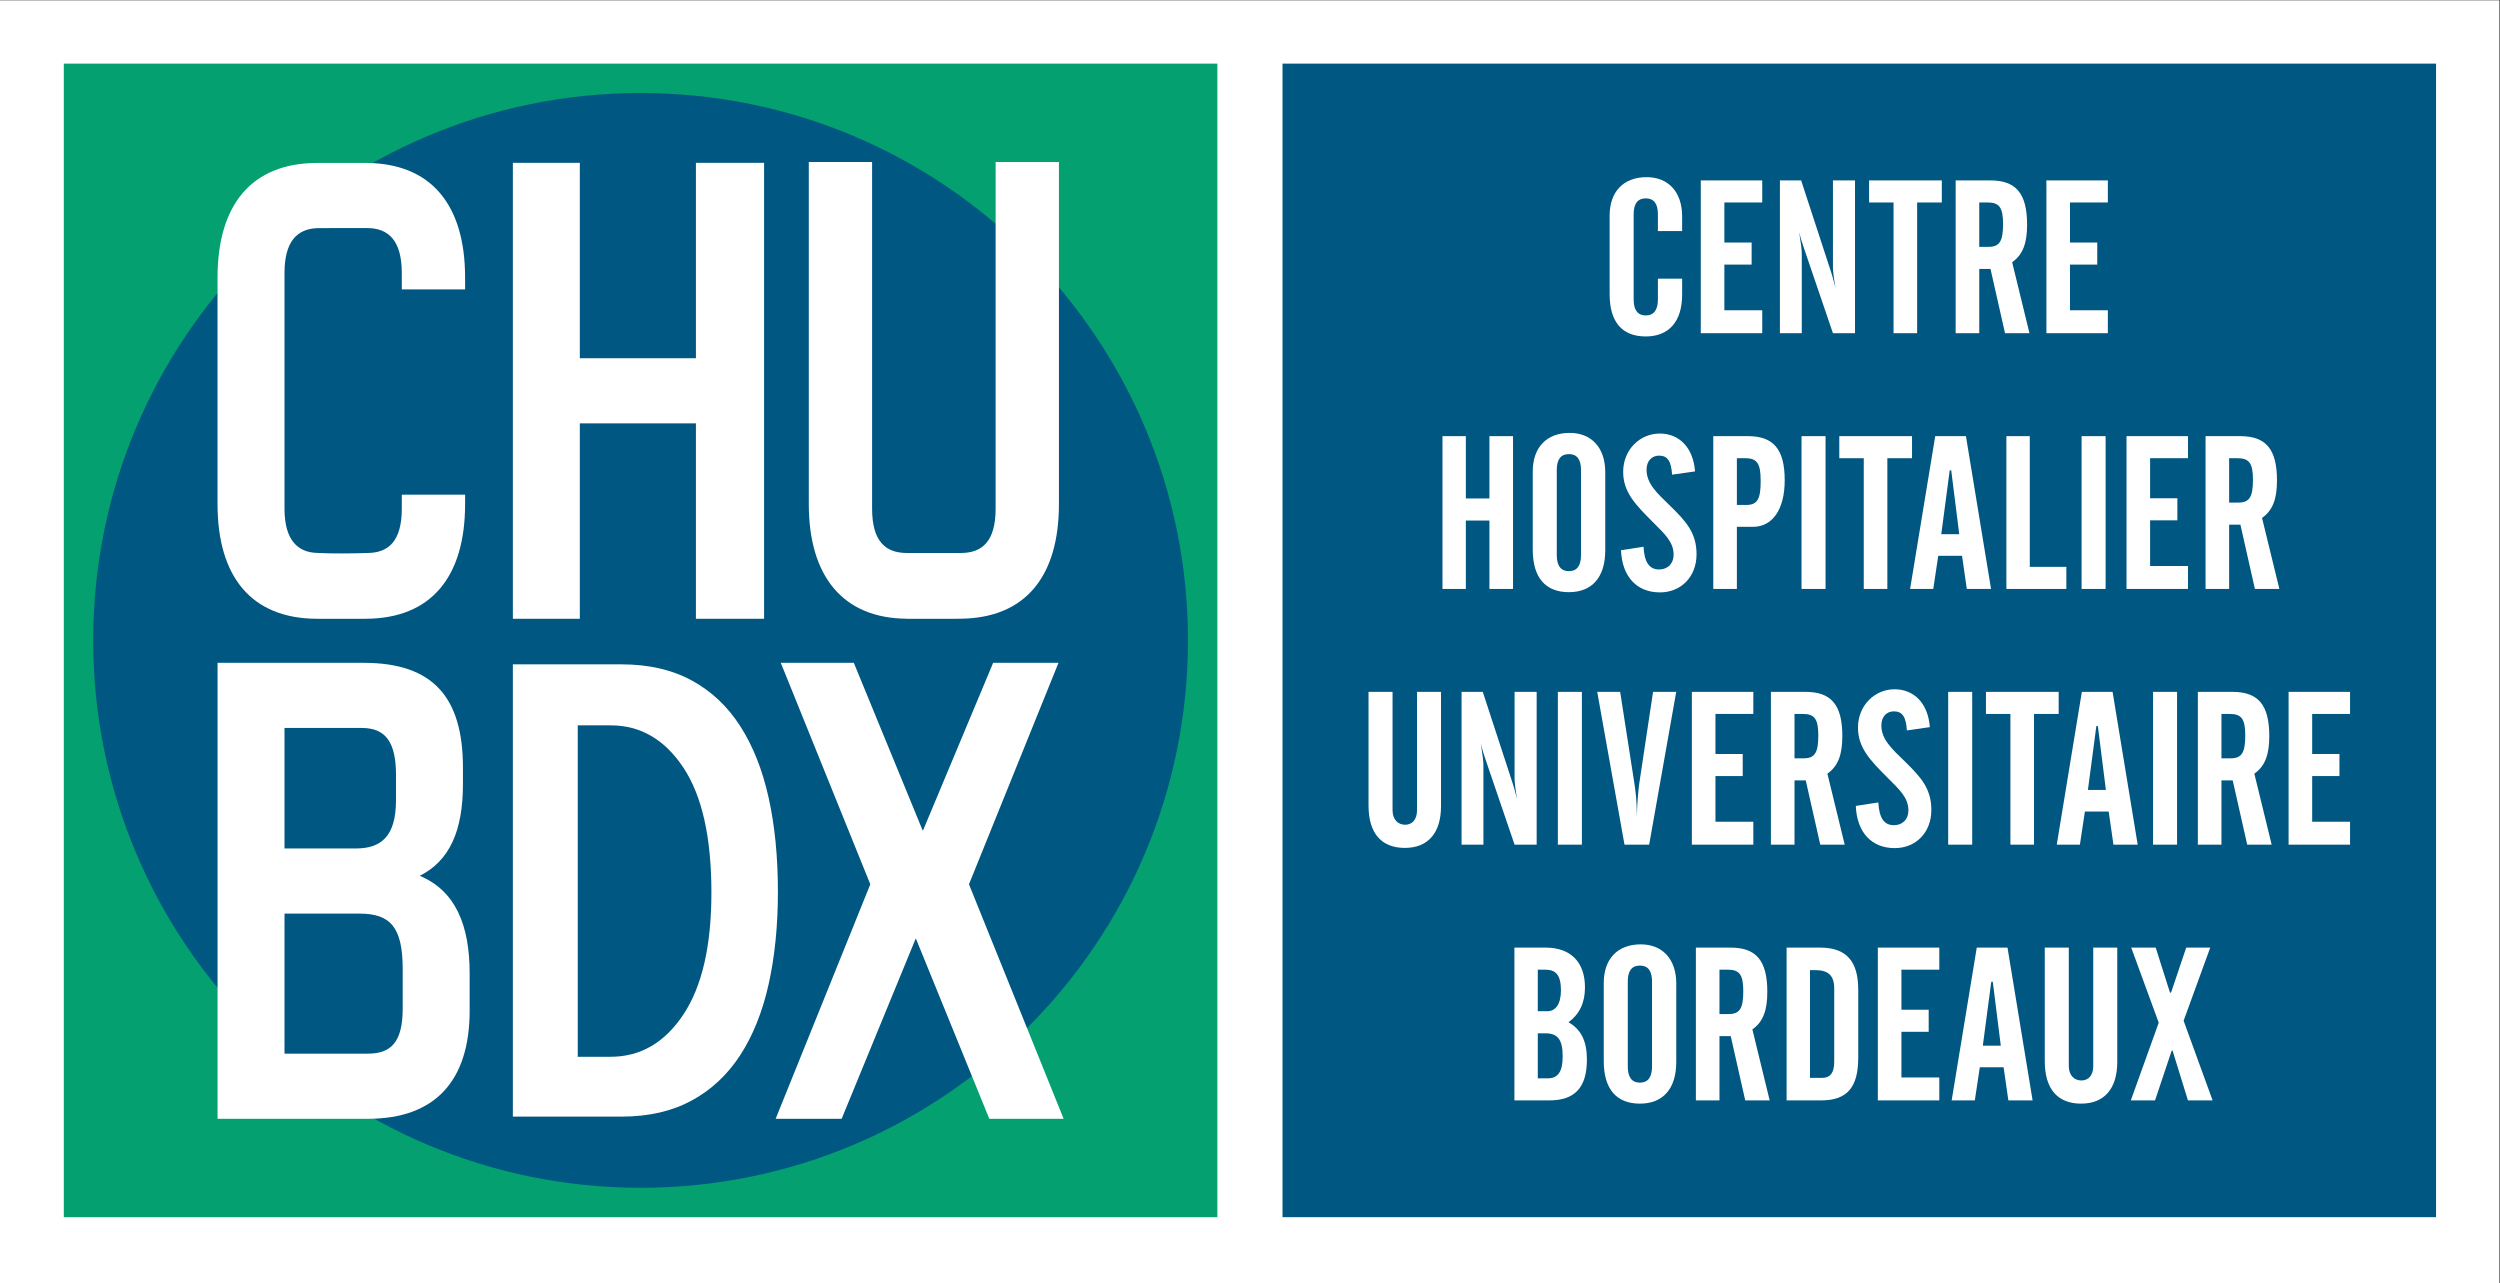<?xml version="1.0" encoding="UTF-8" standalone="no"?>
<svg xmlns:dc="http://purl.org/dc/elements/1.1/" xmlns:cc="http://creativecommons.org/ns#" xmlns:rdf="http://www.w3.org/1999/02/22-rdf-syntax-ns#" xmlns:svg="http://www.w3.org/2000/svg" xmlns="http://www.w3.org/2000/svg" xmlns:sodipodi="http://sodipodi.sourceforge.net/DTD/sodipodi-0.dtd" xmlns:inkscape="http://www.inkscape.org/namespaces/inkscape" version="1.1" id="svg10" xml:space="preserve" width="583.239" height="299.421" viewBox="0 0 583.239 299.421" sodipodi:docname="Logo CHU-BDX.svg" inkscape:version="1.0.1 (3bc2e813f5, 2020-09-07)">
  <rect x="0" y="0" width="583.239" height="299.421" fill="#333333" stroke="none"/>
  <defs id="defs14">
    <clipPath id="clipPath30">
      <path d="M 0,224.566 H 437.429 V 0 H 0 Z" id="path28"></path>
    </clipPath>
  </defs>
  <g id="g18" inkscape:groupmode="layer" inkscape:label="Logo CHU-BDX" transform="matrix(1.333,0,0,-1.333,0,299.421)">
    <path d="M 0,0 H 437.429 V 224.566 H 0 Z" style="fill:#ffffff;fill-opacity:1;fill-rule:nonzero;stroke:none" id="path20"></path>
    <path d="M 426.35,11.597 H 224.459 v 201.89 H 426.35 Z" style="fill:#005782;fill-opacity:1;fill-rule:nonzero;stroke:none" id="path22"></path>
    <g id="g24">
      <g id="g26" clip-path="url(#clipPath30)">
        <g id="g32" transform="translate(281.71,186.873)">
          <path d="m 0,0 c 0,4.167 2.387,6.743 6.477,6.743 3.751,0 6.212,-2.538 6.212,-6.855 V -2.688 H 8.447 v 2.954 c 0,1.856 -0.72,2.765 -2.122,2.765 -1.401,0 -2.12,-0.909 -2.12,-2.765 v -14.923 c 0,-1.856 0.719,-2.802 2.12,-2.802 1.402,0 2.122,0.946 2.122,2.802 v 3.636 h 4.242 v -2.802 c 0,-4.736 -2.348,-7.311 -6.364,-7.311 -4.166,0 -6.325,2.538 -6.325,7.423 z" style="fill:#ffffff;fill-opacity:1;fill-rule:nonzero;stroke:none" id="path34"></path>
        </g>
        <g id="g36" transform="translate(297.662,193.048)">
          <path d="M 0,0 H 10.756 V -3.863 H 4.128 V -10.87 H 8.9 v -3.865 H 4.128 v -7.992 h 6.628 v -4.014 H 0 Z" style="fill:#ffffff;fill-opacity:1;fill-rule:nonzero;stroke:none" id="path38"></path>
        </g>
        <g id="g40" transform="translate(311.514,193.048)">
          <path d="m 0,0 h 3.712 l 5.226,-15.984 c 0.077,-0.227 0.379,-1.175 0.796,-2.841 -0.34,1.895 -0.454,3.144 -0.454,3.599 V 0 h 3.863 V -26.741 H 9.28 l -5.038,14.772 c -0.227,0.682 -0.567,1.629 -0.871,2.916 0.304,-1.893 0.454,-3.143 0.454,-3.712 V -26.741 H 0 Z" style="fill:#ffffff;fill-opacity:1;fill-rule:nonzero;stroke:none" id="path42"></path>
        </g>
        <g id="g44" transform="translate(327.12,193.048)">
          <path d="M 0,0 H 12.727 V -3.863 H 8.408 V -26.741 H 4.28 V -3.863 H 0 Z" style="fill:#ffffff;fill-opacity:1;fill-rule:nonzero;stroke:none" id="path46"></path>
        </g>
        <g id="g48" transform="translate(346.4,181.42)">
          <path d="m 0,0 h 1.629 c 2.008,0 2.538,1.098 2.538,4.053 0,2.841 -0.682,3.712 -2.689,3.712 L 0,7.765 Z m 0,-15.113 h -4.129 v 26.741 h 6.061 c 4.469,0 6.439,-2.234 6.439,-7.727 0,-3.182 -0.682,-5.228 -2.613,-6.591 l 3.03,-12.423 H 4.508 L 1.97,-3.863 H 0 Z" style="fill:#ffffff;fill-opacity:1;fill-rule:nonzero;stroke:none" id="path50"></path>
        </g>
        <g id="g52" transform="translate(358.152,193.048)">
          <path d="M 0,0 H 10.756 V -3.863 H 4.128 V -10.87 H 8.9 v -3.865 H 4.128 v -7.992 h 6.628 v -4.014 H 0 Z" style="fill:#ffffff;fill-opacity:1;fill-rule:nonzero;stroke:none" id="path54"></path>
        </g>
        <g id="g56" transform="translate(256.546,148.29)">
          <path d="M 0,0 V -10.908 H 4.129 V 0 H 8.258 V -26.741 H 4.129 v 11.97 H 0 v -11.97 H -4.09 V 0 Z" style="fill:#ffffff;fill-opacity:1;fill-rule:nonzero;stroke:none" id="path58"></path>
        </g>
        <g id="g60" transform="translate(276.702,142.382)">
          <path d="M 0,0 C 0,1.856 -0.72,2.765 -2.121,2.765 -3.522,2.765 -4.242,1.856 -4.242,0 v -14.923 c 0,-1.856 0.72,-2.802 2.121,-2.802 1.401,0 2.121,0.946 2.121,2.802 z m -1.97,6.477 c 3.75,0 6.212,-2.539 6.212,-6.855 v -13.711 c 0,-4.736 -2.348,-7.311 -6.363,-7.311 -4.091,0 -6.325,2.538 -6.325,7.423 v 13.711 c 0,4.168 2.385,6.743 6.476,6.743" style="fill:#ffffff;fill-opacity:1;fill-rule:nonzero;stroke:none" id="path62"></path>
        </g>
        <g id="g64" transform="translate(287.641,128.936)">
          <path d="m 0,0 c 0.151,-2.69 0.985,-3.978 2.728,-3.978 1.514,0 2.538,1.022 2.538,2.576 0,2.234 -1.516,3.597 -3.712,5.795 -2.992,2.992 -5.115,5.189 -5.115,8.711 0,3.865 2.917,6.704 6.403,6.704 3.408,0 5.87,-2.461 6.174,-6.628 L 5,12.611 c -0.151,2.312 -0.758,3.334 -2.272,3.334 -1.289,0 -2.197,-0.946 -2.197,-2.461 0,-2.424 1.781,-4.053 4.128,-6.326 C 7.5,4.393 9.28,2.385 9.28,-1.326 c 0,-3.939 -2.726,-6.666 -6.401,-6.666 -4.015,0 -6.628,2.688 -6.818,7.385 z" style="fill:#ffffff;fill-opacity:1;fill-rule:nonzero;stroke:none" id="path66"></path>
        </g>
        <g id="g68" transform="translate(305.608,136.245)">
          <path d="m 0,0 c 2.045,0 2.537,1.137 2.537,4.243 0,2.992 -0.605,3.939 -2.688,3.939 h -1.478 l 0,-8.182 z m -5.758,12.045 h 6.061 c 4.469,0 6.439,-2.273 6.439,-7.726 0,-5.228 -2.235,-8.145 -5.53,-8.145 h -2.841 v -10.87 h -4.129 z" style="fill:#ffffff;fill-opacity:1;fill-rule:nonzero;stroke:none" id="path70"></path>
        </g>
        <path d="m 315.295,148.29 h 4.204 v -26.741 h -4.204 z" style="fill:#ffffff;fill-opacity:1;fill-rule:nonzero;stroke:none" id="path72"></path>
        <g id="g74" transform="translate(321.907,148.29)">
          <path d="M 0,0 H 12.727 V -3.863 H 8.408 V -26.741 H 4.28 V -3.863 H 0 Z" style="fill:#ffffff;fill-opacity:1;fill-rule:nonzero;stroke:none" id="path76"></path>
        </g>
        <g id="g78" transform="translate(342.897,131.132)">
          <path d="M 0,0 -1.402,11.174 H -1.667 L -3.145,0 Z M -4.204,17.159 H 1.173 L 5.567,-9.582 H 1.325 l -0.834,5.795 h -4.166 l -0.871,-5.795 h -4.053 z" style="fill:#ffffff;fill-opacity:1;fill-rule:nonzero;stroke:none" id="path80"></path>
        </g>
        <g id="g82" transform="translate(351.15,148.29)">
          <path d="m 0,0 h 4.091 v -22.877 h 6.401 v -3.864 H 0 Z" style="fill:#ffffff;fill-opacity:1;fill-rule:nonzero;stroke:none" id="path84"></path>
        </g>
        <path d="m 364.312,148.29 h 4.203 v -26.741 h -4.203 z" style="fill:#ffffff;fill-opacity:1;fill-rule:nonzero;stroke:none" id="path86"></path>
        <g id="g88" transform="translate(372.172,148.29)">
          <path d="M 0,0 H 10.758 V -3.863 H 4.129 v -7.007 h 4.772 v -3.864 H 4.129 v -7.992 h 6.629 v -4.015 H 0 Z" style="fill:#ffffff;fill-opacity:1;fill-rule:nonzero;stroke:none" id="path90"></path>
        </g>
        <g id="g92" transform="translate(390.135,136.662)">
          <path d="m 0,0 h 1.629 c 2.007,0 2.537,1.098 2.537,4.053 0,2.841 -0.682,3.712 -2.688,3.712 L 0,7.765 Z m 0,-15.113 h -4.129 v 26.741 h 6.061 c 4.469,0 6.439,-2.234 6.439,-7.726 0,-3.182 -0.682,-5.228 -2.613,-6.591 l 3.03,-12.424 H 4.508 L 1.97,-3.863 H 0 Z" style="fill:#ffffff;fill-opacity:1;fill-rule:nonzero;stroke:none" id="path94"></path>
        </g>
        <g id="g96" transform="translate(243.718,103.534)">
          <path d="m 0,0 v -20.719 c 0,-1.628 0.946,-2.537 2.197,-2.537 1.25,0 2.083,0.909 2.083,2.537 V 0 h 4.204 v -19.998 c 0,-4.735 -2.31,-7.311 -6.326,-7.311 -4.09,0 -6.362,2.538 -6.362,7.424 V 0 Z" style="fill:#ffffff;fill-opacity:1;fill-rule:nonzero;stroke:none" id="path98"></path>
        </g>
        <g id="g100" transform="translate(255.795,103.534)">
          <path d="m 0,0 h 3.712 l 5.226,-15.983 c 0.076,-0.227 0.379,-1.176 0.796,-2.842 -0.341,1.895 -0.455,3.144 -0.455,3.599 V 0 h 3.864 V -26.741 H 9.279 l -5.038,14.772 c -0.226,0.682 -0.567,1.629 -0.871,2.916 0.304,-1.892 0.455,-3.143 0.455,-3.711 V -26.741 H 0 Z" style="fill:#ffffff;fill-opacity:1;fill-rule:nonzero;stroke:none" id="path102"></path>
        </g>
        <path d="m 272.651,103.534 h 4.203 V 76.793 h -4.203 z" style="fill:#ffffff;fill-opacity:1;fill-rule:nonzero;stroke:none" id="path104"></path>
        <g id="g106" transform="translate(283.554,103.534)">
          <path d="m 0,0 2.462,-15.833 c 0.227,-1.438 0.454,-3.257 0.454,-5.567 v -0.493 c 0.076,2.727 0.266,4.734 0.455,6.06 L 5.758,0 H 9.81 L 5.076,-26.741 H 0.757 L -4.015,0 Z" style="fill:#ffffff;fill-opacity:1;fill-rule:nonzero;stroke:none" id="path108"></path>
        </g>
        <g id="g110" transform="translate(296.103,103.534)">
          <path d="M 0,0 H 10.757 V -3.863 H 4.128 V -10.87 H 8.9 v -3.864 H 4.128 v -7.993 h 6.629 v -4.014 l -10.757,0 z" style="fill:#ffffff;fill-opacity:1;fill-rule:nonzero;stroke:none" id="path112"></path>
        </g>
        <g id="g114" transform="translate(314.065,91.906)">
          <path d="m 0,0 h 1.629 c 2.007,0 2.537,1.098 2.537,4.053 0,2.841 -0.682,3.712 -2.688,3.712 L 0,7.765 Z M 0,-15.113 H -4.129 V 11.628 H 1.932 C 6.401,11.628 8.37,9.394 8.37,3.902 8.37,0.72 7.688,-1.326 5.757,-2.69 l 3.03,-12.423 H 4.508 L 1.969,-3.863 H 0 Z" style="fill:#ffffff;fill-opacity:1;fill-rule:nonzero;stroke:none" id="path116"></path>
        </g>
        <g id="g118" transform="translate(328.736,84.18)">
          <path d="m 0,0 c 0.151,-2.69 0.985,-3.978 2.727,-3.978 1.515,0 2.539,1.022 2.539,2.576 0,2.234 -1.516,3.597 -3.712,5.795 -2.992,2.992 -5.115,5.189 -5.115,8.711 0,3.865 2.917,6.704 6.403,6.704 3.408,0 5.87,-2.461 6.173,-6.628 L 5,12.611 C 4.849,14.923 4.242,15.945 2.727,15.945 1.439,15.945 0.53,14.999 0.53,13.484 0.53,11.06 2.311,9.431 4.659,7.158 7.5,4.393 9.28,2.385 9.28,-1.327 c 0,-3.938 -2.727,-6.665 -6.401,-6.665 -4.015,0 -6.628,2.688 -6.818,7.385 z" style="fill:#ffffff;fill-opacity:1;fill-rule:nonzero;stroke:none" id="path120"></path>
        </g>
        <path d="m 340.962,103.534 h 4.203 V 76.793 h -4.203 z" style="fill:#ffffff;fill-opacity:1;fill-rule:nonzero;stroke:none" id="path122"></path>
        <g id="g124" transform="translate(347.573,103.534)">
          <path d="M 0,0 H 12.727 V -3.863 H 8.408 V -26.741 H 4.28 V -3.863 H 0 Z" style="fill:#ffffff;fill-opacity:1;fill-rule:nonzero;stroke:none" id="path126"></path>
        </g>
        <g id="g128" transform="translate(368.562,86.375)">
          <path d="M 0,0 -1.402,11.174 H -1.667 L -3.145,0 Z M -4.205,17.159 H 1.174 L 5.567,-9.582 H 1.325 l -0.834,5.794 h -4.165 l -0.872,-5.794 h -4.053 z" style="fill:#ffffff;fill-opacity:1;fill-rule:nonzero;stroke:none" id="path130"></path>
        </g>
        <path d="m 376.817,103.534 h 4.203 V 76.793 h -4.203 z" style="fill:#ffffff;fill-opacity:1;fill-rule:nonzero;stroke:none" id="path132"></path>
        <g id="g134" transform="translate(388.788,91.906)">
          <path d="m 0,0 h 1.629 c 2.007,0 2.538,1.098 2.538,4.053 0,2.841 -0.683,3.712 -2.689,3.712 L 0,7.765 Z m 0,-15.113 h -4.129 v 26.741 h 6.061 c 4.469,0 6.439,-2.234 6.439,-7.726 0,-3.182 -0.682,-5.228 -2.613,-6.592 l 3.03,-12.423 H 4.508 L 1.97,-3.863 H 0 Z" style="fill:#ffffff;fill-opacity:1;fill-rule:nonzero;stroke:none" id="path136"></path>
        </g>
        <g id="g138" transform="translate(400.539,103.534)">
          <path d="M 0,0 H 10.756 V -3.863 H 4.128 V -10.87 H 8.9 v -3.864 H 4.128 v -7.993 h 6.628 v -4.014 l -10.756,0 z" style="fill:#ffffff;fill-opacity:1;fill-rule:nonzero;stroke:none" id="path140"></path>
        </g>
        <g id="g142" transform="translate(270.917,35.899)">
          <path d="m 0,0 c 1.78,0 2.575,1.212 2.575,3.826 0,2.917 -0.833,4.053 -3.03,4.053 H -1.78 L -1.78,0 Z m -0.113,11.742 c 1.476,0 2.385,1.288 2.385,3.674 0,2.614 -0.871,3.599 -2.727,3.599 H -1.78 v -7.273 z m -5.758,11.136 h 5.455 c 4.431,0 6.894,-2.576 6.894,-6.97 C 6.478,13.22 5.529,11.25 3.599,9.811 5.795,8.56 6.817,6.516 6.817,3.295 c 0,-4.924 -2.12,-7.158 -6.589,-7.158 h -6.099 z" style="fill:#ffffff;fill-opacity:1;fill-rule:nonzero;stroke:none" id="path144"></path>
        </g>
        <g id="g146" transform="translate(289.131,52.867)">
          <path d="m 0,0 c 0,1.856 -0.721,2.766 -2.122,2.766 -1.401,0 -2.12,-0.91 -2.12,-2.766 v -14.923 c 0,-1.856 0.719,-2.802 2.12,-2.802 1.401,0 2.122,0.946 2.122,2.802 z m -1.971,6.478 c 3.751,0 6.213,-2.539 6.213,-6.856 v -13.711 c 0,-4.736 -2.348,-7.311 -6.364,-7.311 -4.091,0 -6.325,2.539 -6.325,7.423 v 13.711 c 0,4.168 2.386,6.744 6.476,6.744" style="fill:#ffffff;fill-opacity:1;fill-rule:nonzero;stroke:none" id="path148"></path>
        </g>
        <g id="g150" transform="translate(300.934,47.149)">
          <path d="m 0,0 h 1.629 c 2.007,0 2.537,1.098 2.537,4.053 0,2.841 -0.682,3.712 -2.688,3.712 L 0,7.765 Z m 0,-15.113 h -4.129 v 26.741 h 6.061 c 4.469,0 6.439,-2.234 6.439,-7.726 0,-3.183 -0.682,-5.229 -2.613,-6.592 L 8.787,-15.113 H 4.508 L 1.97,-3.863 H 0 Z" style="fill:#ffffff;fill-opacity:1;fill-rule:nonzero;stroke:none" id="path152"></path>
        </g>
        <g id="g154" transform="translate(318.857,35.974)">
          <path d="m 0,0 c 1.553,0 2.159,0.985 2.159,2.804 v 12.877 c 0,2.197 -1.022,3.182 -3.295,3.182 H -2.083 V 0 Z m -6.174,22.802 h 5.871 c 4.583,0 6.666,-2.385 6.666,-7.348 V 3.523 c 0,-5.113 -1.893,-7.461 -6.476,-7.461 h -6.061 z" style="fill:#ffffff;fill-opacity:1;fill-rule:nonzero;stroke:none" id="path156"></path>
        </g>
        <g id="g158" transform="translate(328.651,58.777)">
          <path d="M 0,0 H 10.756 V -3.863 H 4.127 V -10.87 H 8.9 v -3.865 H 4.127 v -7.992 h 6.629 v -4.014 H 0 Z" style="fill:#ffffff;fill-opacity:1;fill-rule:nonzero;stroke:none" id="path160"></path>
        </g>
        <g id="g162" transform="translate(350.17,41.618)">
          <path d="M 0,0 -1.402,11.174 H -1.667 L -3.145,0 Z M -4.205,17.159 H 1.174 L 5.567,-9.582 H 1.325 l -0.834,5.794 h -4.166 l -0.871,-5.794 h -4.053 z" style="fill:#ffffff;fill-opacity:1;fill-rule:nonzero;stroke:none" id="path164"></path>
        </g>
        <g id="g166" transform="translate(362.071,58.777)">
          <path d="m 0,0 v -20.719 c 0,-1.628 0.947,-2.537 2.197,-2.537 1.25,0 2.083,0.909 2.083,2.537 V 0 h 4.204 v -19.998 c 0,-4.736 -2.31,-7.311 -6.325,-7.311 -4.091,0 -6.363,2.538 -6.363,7.423 l 0,19.886 z" style="fill:#ffffff;fill-opacity:1;fill-rule:nonzero;stroke:none" id="path168"></path>
        </g>
        <g id="g170" transform="translate(377.81,45.634)">
          <path d="m 0,0 -4.811,13.143 h 4.281 l 2.5,-7.878 h 0.188 l 2.653,7.878 H 9.015 L 4.355,0.341 9.431,-13.598 H 5.113 L 2.424,-4.887 H 2.272 l -2.916,-8.711 h -4.242 z" style="fill:#ffffff;fill-opacity:1;fill-rule:nonzero;stroke:none" id="path172"></path>
        </g>
        <path d="M 213.057,11.597 H 11.167 v 201.89 h 201.89 z" style="fill:#04a06f;fill-opacity:1;fill-rule:nonzero;stroke:none" id="path174"></path>
        <g id="g176" transform="translate(207.912,112.542)">
          <path d="m 0,0 c 0,-52.909 -42.891,-95.8 -95.8,-95.8 -52.909,0 -95.8,42.891 -95.8,95.8 0,52.909 42.891,95.8 95.8,95.8 C -42.891,95.8 0,52.909 0,0" style="fill:#005782;fill-opacity:1;fill-rule:nonzero;stroke:none" id="path178"></path>
        </g>
        <g id="g180" transform="translate(101.477,116.326)">
          <path d="M 0,0 H -11.718 V 79.799 H 0 v -34.2 h 20.319 v 34.2 H 32.25 V 0 H 20.319 V 34.2 H 0 Z" style="fill:#ffffff;fill-opacity:1;fill-rule:nonzero;stroke:none" id="path182"></path>
        </g>
        <g id="g184" transform="translate(49.792,64.727)">
          <path d="m 0,0 v -24.51 h 14.613 c 3.942,0 6.073,1.939 6.073,7.866 v 6.955 C 20.686,-2.28 18.449,0 13.122,0 Z M 0,32.49 V 11.4 h 12.483 c 4.368,0 7.031,2.052 7.031,8.436 v 4.446 c 0,5.699 -1.811,8.208 -5.966,8.208 z m 31.231,-6.954 v -2.85 c 0,-8.208 -2.343,-13.452 -7.563,-16.074 6.286,-2.622 8.736,-8.664 8.736,-17.099 v -6.498 c 0,-12.312 -6.073,-18.924 -17.791,-18.924 H -11.718 V 43.89 h 25.586 c 12.144,0 17.363,-6.042 17.363,-18.354" style="fill:#ffffff;fill-opacity:1;fill-rule:nonzero;stroke:none" id="path186"></path>
        </g>
        <g id="g188" transform="translate(185.254,108.617)">
          <path d="m 0,0 -15.669,-38.759 16.566,-41.04 h -13.008 l -12.865,31.578 -12.978,-31.578 h -11.549 l 16.565,41.04 L -48.606,0 h 12.783 L -23.743,-29.412 -11.438,0 Z" style="fill:#ffffff;fill-opacity:1;fill-rule:nonzero;stroke:none" id="path190"></path>
        </g>
        <g id="g192" transform="translate(174.25,196.266)">
          <path d="m 0,0 v -60.673 c 0,-5.7 -2.344,-7.752 -6.072,-7.752 h -0.018 -9.451 -0.006 c -3.728,0 -6.072,2.052 -6.072,7.752 V 0 h -11.08 v -59.875 c 0.002,-12.649 5.988,-19.99 17.161,-20.053 v -0.012 l 9.146,0.003 v -0.002 c 0.023,0 0.044,0.002 0.066,0.002 l 0.242,10e-4 v 0.009 c 11.299,0.133 17.164,7.401 17.164,20.052 L 11.08,0 Z" style="fill:#ffffff;fill-opacity:1;fill-rule:nonzero;stroke:none" id="path194"></path>
        </g>
        <g id="g196" transform="translate(70.32,135.591)">
          <path d="m 0,0 c 0,-5.675 -2.324,-7.732 -6.024,-7.75 0.316,0.011 2.201,0.078 -0.053,-0.002 -2.451,-0.087 -6.073,-0.13 -8.71,0.013 -3.385,0.072 -5.741,2.212 -5.741,7.739 v 41.249 c 0,5.531 2.211,7.728 5.748,7.854 0.483,0.021 8.305,0.013 8.39,0.013 v -10e-4 c 0.107,0.003 0.209,0 0.318,0 3.729,0 6.072,-2.166 6.072,-7.866 v -2.865 h 11.079 v 2.067 c 0,12.768 -5.965,20.064 -17.471,20.064 l -8.384,-10e-4 v 10e-4 c -0.008,0 -0.016,-10e-4 -0.023,-10e-4 h -0.073 v -0.003 c -11.44,-0.042 -17.375,-7.329 -17.375,-20.06 V 0.798 c 0,-12.741 5.943,-20.03 17.4,-20.061 v -0.003 h 8.265 l 0.19,10e-4 v -10e-4 c 0.01,0 0.018,10e-4 0.027,10e-4 l 0.082,0.001 v 0.003 c 11.432,0.047 17.362,7.333 17.362,20.059 V 2.455 L 0,2.455 Z" style="fill:#ffffff;fill-opacity:1;fill-rule:nonzero;stroke:none" id="path198"></path>
        </g>
        <g id="g200" transform="translate(119.596,47.056)">
          <path d="m 0,0 c -3.276,-4.925 -7.517,-7.386 -12.72,-7.386 h -5.759 v 58.005 h 5.759 c 5.203,0 9.444,-2.463 12.72,-7.387 C 3.274,38.307 4.912,31.012 4.912,21.346 4.912,12.038 3.274,4.924 0,0 m 14.92,37.983 c -1.086,4.881 -2.745,9.056 -4.979,12.523 -2.232,3.465 -5.071,6.128 -8.514,7.993 -3.443,1.862 -7.522,2.794 -12.237,2.794 h -19.027 v -79.152 h 19.027 c 4.715,0 8.794,0.931 12.237,2.794 3.443,1.862 6.282,4.51 8.514,7.939 2.234,3.427 3.893,7.563 4.979,12.409 1.085,4.844 1.629,10.247 1.629,16.211 0,6.11 -0.544,11.607 -1.629,16.489" style="fill:#ffffff;fill-opacity:1;fill-rule:nonzero;stroke:none" id="path202"></path>
        </g>
      </g>
    </g>
  </g>
</svg>
